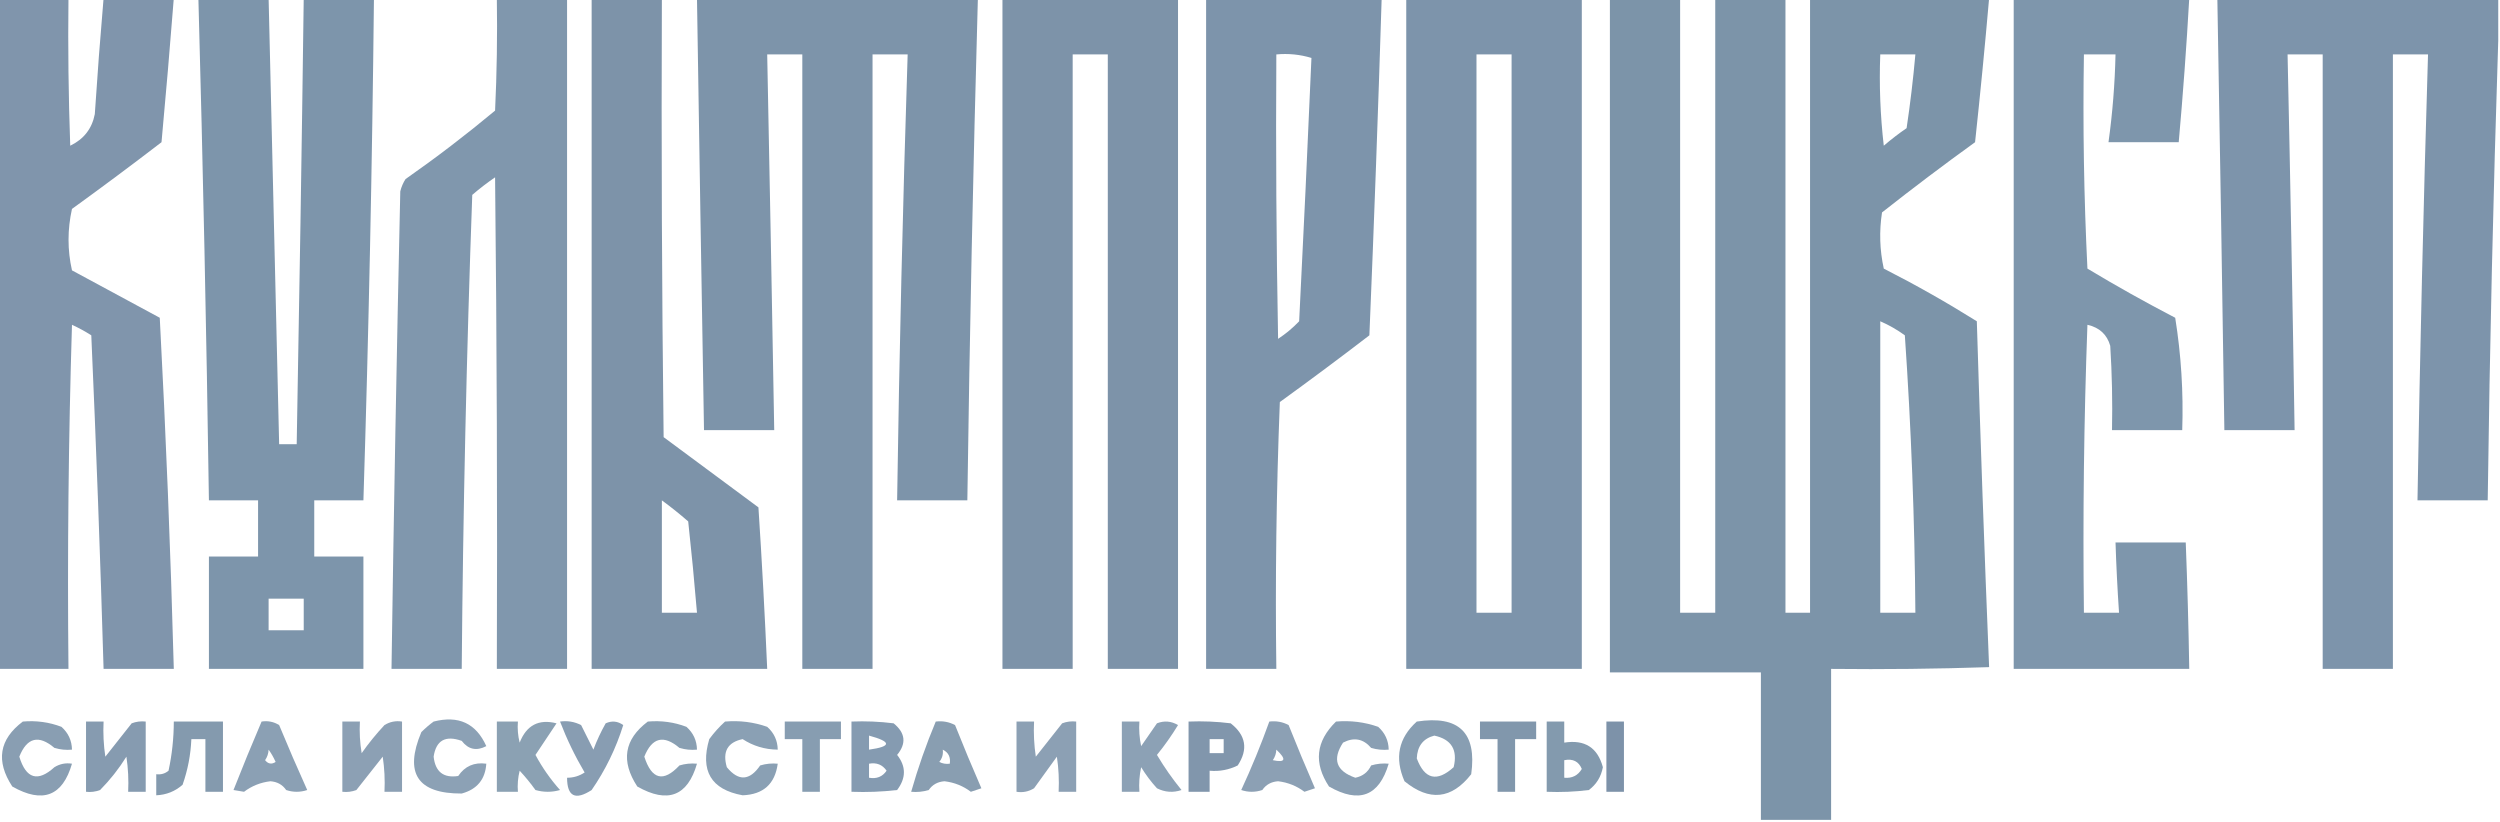 <?xml version="1.0" encoding="UTF-8"?>
<!DOCTYPE svg PUBLIC "-//W3C//DTD SVG 1.1//EN" "http://www.w3.org/Graphics/SVG/1.1/DTD/svg11.dtd">
<svg xmlns="http://www.w3.org/2000/svg" version="1.1" width="712px" height="234px" style="shape-rendering:geometricPrecision; text-rendering:geometricPrecision; image-rendering:optimizeQuality; fill-rule:evenodd; clip-rule:evenodd" xmlns:xlink="http://www.w3.org/1999/xlink">
<g><path style="opacity:0.96" fill="#7b91a9" d="M -0.5,-0.5 C 6.167,-0.5 12.833,-0.5 19.5,-0.5C 19.333,13.504 19.5,27.504 20,41.5C 23.867,39.64 26.2,36.64 27,32.5C 27.724,21.48 28.557,10.48 29.5,-0.5C 36.167,-0.5 42.833,-0.5 49.5,-0.5C 48.429,13.164 47.262,26.831 46,40.5C 37.589,46.955 29.089,53.288 20.5,59.5C 19.193,65.388 19.193,71.221 20.5,77C 28.833,81.5 37.167,86 45.5,90.5C 47.264,123.816 48.597,157.149 49.5,190.5C 42.833,190.5 36.167,190.5 29.5,190.5C 28.571,158.826 27.404,127.16 26,95.5C 24.247,94.373 22.413,93.373 20.5,92.5C 19.5,125.16 19.167,157.827 19.5,190.5C 12.833,190.5 6.167,190.5 -0.5,190.5C -0.5,126.833 -0.5,63.167 -0.5,-0.5 Z"/></g>
<g><path style="opacity:0.969" fill="#7a92a9" d="M 56.5,-0.5 C 63.167,-0.5 69.833,-0.5 76.5,-0.5C 77.514,41.833 78.514,84.166 79.5,126.5C 81.167,126.5 82.833,126.5 84.5,126.5C 85.28,84.169 85.947,41.835 86.5,-0.5C 93.167,-0.5 99.833,-0.5 106.5,-0.5C 106.003,47.2 105.003,94.866 103.5,142.5C 98.833,142.5 94.167,142.5 89.5,142.5C 89.5,147.833 89.5,153.167 89.5,158.5C 94.167,158.5 98.833,158.5 103.5,158.5C 103.5,169.167 103.5,179.833 103.5,190.5C 88.833,190.5 74.167,190.5 59.5,190.5C 59.5,179.833 59.5,169.167 59.5,158.5C 64.167,158.5 68.833,158.5 73.5,158.5C 73.5,153.167 73.5,147.833 73.5,142.5C 68.833,142.5 64.167,142.5 59.5,142.5C 58.806,94.823 57.806,47.157 56.5,-0.5 Z M 76.5,170.5 C 79.833,170.5 83.167,170.5 86.5,170.5C 86.5,173.5 86.5,176.5 86.5,179.5C 83.167,179.5 79.833,179.5 76.5,179.5C 76.5,176.5 76.5,173.5 76.5,170.5 Z"/></g>
<g><path style="opacity:0.957" fill="#7a92a9" d="M 141.5,-0.5 C 148.167,-0.5 154.833,-0.5 161.5,-0.5C 161.5,63.167 161.5,126.833 161.5,190.5C 154.833,190.5 148.167,190.5 141.5,190.5C 141.667,143.832 141.5,97.165 141,50.5C 138.743,52.046 136.576,53.712 134.5,55.5C 132.875,100.486 131.875,145.486 131.5,190.5C 124.833,190.5 118.167,190.5 111.5,190.5C 112.15,145.165 112.983,99.831 114,54.5C 114.309,53.234 114.809,52.067 115.5,51C 124.27,44.864 132.77,38.364 141,31.5C 141.5,20.838 141.667,10.172 141.5,-0.5 Z"/></g>
<g><path style="opacity:0.984" fill="#7b91a8" d="M 168.5,-0.5 C 175.167,-0.5 181.833,-0.5 188.5,-0.5C 188.333,41.168 188.5,82.835 189,124.5C 198,131.167 207,137.833 216,144.5C 217,159.828 217.833,175.161 218.5,190.5C 201.833,190.5 185.167,190.5 168.5,190.5C 168.5,126.833 168.5,63.167 168.5,-0.5 Z M 188.5,142.5 C 191.061,144.371 193.561,146.371 196,148.5C 196.944,157.164 197.777,165.831 198.5,174.5C 195.167,174.5 191.833,174.5 188.5,174.5C 188.5,163.833 188.5,153.167 188.5,142.5 Z"/></g>
<g><path style="opacity:0.98" fill="#7a92a8" d="M 198.5,-0.5 C 225.167,-0.5 251.833,-0.5 278.5,-0.5C 277.16,47.155 276.16,94.821 275.5,142.5C 268.833,142.5 262.167,142.5 255.5,142.5C 256.126,100.136 257.126,57.803 258.5,15.5C 255.167,15.5 251.833,15.5 248.5,15.5C 248.5,73.833 248.5,132.167 248.5,190.5C 241.833,190.5 235.167,190.5 228.5,190.5C 228.5,132.167 228.5,73.833 228.5,15.5C 225.167,15.5 221.833,15.5 218.5,15.5C 219.217,51.166 219.883,86.832 220.5,122.5C 213.833,122.5 207.167,122.5 200.5,122.5C 199.802,81.501 199.136,40.501 198.5,-0.5 Z"/></g>
<g><path style="opacity:0.984" fill="#7b91a8" d="M 285.5,-0.5 C 302.167,-0.5 318.833,-0.5 335.5,-0.5C 335.5,63.167 335.5,126.833 335.5,190.5C 328.833,190.5 322.167,190.5 315.5,190.5C 315.5,132.167 315.5,73.833 315.5,15.5C 312.167,15.5 308.833,15.5 305.5,15.5C 305.5,73.833 305.5,132.167 305.5,190.5C 298.833,190.5 292.167,190.5 285.5,190.5C 285.5,126.833 285.5,63.167 285.5,-0.5 Z"/></g>
<g><path style="opacity:0.98" fill="#7a92a9" d="M 343.5,-0.5 C 360.167,-0.5 376.833,-0.5 393.5,-0.5C 392.505,31.503 391.338,63.503 390,95.5C 381.589,101.955 373.089,108.288 364.5,114.5C 363.5,139.825 363.167,165.158 363.5,190.5C 356.833,190.5 350.167,190.5 343.5,190.5C 343.5,126.833 343.5,63.167 343.5,-0.5 Z M 363.5,15.5 C 366.898,15.18 370.232,15.513 373.5,16.5C 372.43,41.475 371.264,66.475 370,91.5C 368.185,93.405 366.185,95.072 364,96.5C 363.5,69.502 363.333,42.502 363.5,15.5 Z"/></g>
<g><path style="opacity:0.971" fill="#7a91a9" d="M 400.5,-0.5 C 417.167,-0.5 433.833,-0.5 450.5,-0.5C 450.5,63.167 450.5,126.833 450.5,190.5C 433.833,190.5 417.167,190.5 400.5,190.5C 400.5,126.833 400.5,63.167 400.5,-0.5 Z M 420.5,15.5 C 423.833,15.5 427.167,15.5 430.5,15.5C 430.5,68.5 430.5,121.5 430.5,174.5C 427.167,174.5 423.833,174.5 420.5,174.5C 420.5,121.5 420.5,68.5 420.5,15.5 Z"/></g>
<g><path style="opacity:0.977" fill="#7a92a8" d="M 458.5,-0.5 C 465.167,-0.5 471.833,-0.5 478.5,-0.5C 478.5,57.833 478.5,116.167 478.5,174.5C 481.833,174.5 485.167,174.5 488.5,174.5C 488.5,116.167 488.5,57.833 488.5,-0.5C 495.167,-0.5 501.833,-0.5 508.5,-0.5C 508.5,57.833 508.5,116.167 508.5,174.5C 510.833,174.5 513.167,174.5 515.5,174.5C 515.5,116.167 515.5,57.833 515.5,-0.5C 532.5,-0.5 549.5,-0.5 566.5,-0.5C 565.311,13.13 563.978,26.796 562.5,40.5C 553.525,46.974 544.692,53.641 536,60.5C 535.171,65.864 535.337,71.198 536.5,76.5C 545.577,81.12 554.41,86.12 563,91.5C 563.992,124.403 565.159,157.236 566.5,190C 551.504,190.5 536.504,190.667 521.5,190.5C 521.5,204.833 521.5,219.167 521.5,233.5C 514.833,233.5 508.167,233.5 501.5,233.5C 501.5,219.5 501.5,205.5 501.5,191.5C 487.167,191.5 472.833,191.5 458.5,191.5C 458.5,127.5 458.5,63.5 458.5,-0.5 Z M 535.5,15.5 C 538.833,15.5 542.167,15.5 545.5,15.5C 544.877,22.517 544.044,29.517 543,36.5C 540.743,38.046 538.576,39.712 536.5,41.5C 535.502,32.859 535.169,24.192 535.5,15.5 Z M 535.5,91.5 C 537.969,92.569 540.302,93.902 542.5,95.5C 544.311,121.799 545.311,148.132 545.5,174.5C 542.167,174.5 538.833,174.5 535.5,174.5C 535.5,146.833 535.5,119.167 535.5,91.5 Z"/></g>
<g><path style="opacity:0.963" fill="#7a92a9" d="M 573.5,-0.5 C 590.167,-0.5 606.833,-0.5 623.5,-0.5C 622.721,13.189 621.721,26.856 620.5,40.5C 613.833,40.5 607.167,40.5 600.5,40.5C 601.647,32.216 602.314,23.883 602.5,15.5C 599.5,15.5 596.5,15.5 593.5,15.5C 593.167,35.844 593.5,56.178 594.5,76.5C 602.672,81.42 611.005,86.087 619.5,90.5C 621.194,101.093 621.86,111.76 621.5,122.5C 614.833,122.5 608.167,122.5 601.5,122.5C 601.666,114.493 601.5,106.493 601,98.5C 600.087,95.27 597.92,93.27 594.5,92.5C 593.5,119.825 593.167,147.159 593.5,174.5C 596.833,174.5 600.167,174.5 603.5,174.5C 603.046,167.841 602.713,161.174 602.5,154.5C 609.167,154.5 615.833,154.5 622.5,154.5C 622.966,166.495 623.3,178.495 623.5,190.5C 606.833,190.5 590.167,190.5 573.5,190.5C 573.5,126.833 573.5,63.167 573.5,-0.5 Z"/></g>
<g><path style="opacity:0.979" fill="#7b92a9" d="M 631.5,-0.5 C 658.167,-0.5 684.833,-0.5 711.5,-0.5C 711.5,3.5 711.5,7.5 711.5,11.5C 710.081,54.996 709.081,98.662 708.5,142.5C 701.833,142.5 695.167,142.5 688.5,142.5C 689.209,100.151 690.209,57.818 691.5,15.5C 688.167,15.5 684.833,15.5 681.5,15.5C 681.5,73.833 681.5,132.167 681.5,190.5C 674.833,190.5 668.167,190.5 661.5,190.5C 661.5,132.167 661.5,73.833 661.5,15.5C 658.167,15.5 654.833,15.5 651.5,15.5C 652.283,51.164 652.95,86.831 653.5,122.5C 646.833,122.5 640.167,122.5 633.5,122.5C 632.895,81.499 632.229,40.499 631.5,-0.5 Z"/></g>
<g><path style="opacity:0.883" fill="#7a92a9" d="M 6.5,205.5 C 10.308,205.163 13.974,205.663 17.5,207C 19.451,208.734 20.451,210.901 20.5,213.5C 18.801,213.66 17.134,213.494 15.5,213C 11.018,209.197 7.685,210.03 5.5,215.5C 7.417,221.807 10.751,222.807 15.5,218.5C 17.045,217.548 18.712,217.215 20.5,217.5C 17.831,226.749 12.165,228.916 3.5,224C -1.243,216.741 -0.243,210.574 6.5,205.5 Z"/></g>
<g><path style="opacity:0.916" fill="#7b92a9" d="M 24.5,205.5 C 26.167,205.5 27.833,205.5 29.5,205.5C 29.335,208.85 29.502,212.183 30,215.5C 32.5,212.333 35,209.167 37.5,206C 38.793,205.51 40.127,205.343 41.5,205.5C 41.5,212.167 41.5,218.833 41.5,225.5C 39.833,225.5 38.167,225.5 36.5,225.5C 36.665,222.15 36.498,218.817 36,215.5C 33.861,218.939 31.361,222.106 28.5,225C 27.207,225.49 25.873,225.657 24.5,225.5C 24.5,218.833 24.5,212.167 24.5,205.5 Z"/></g>
<g><path style="opacity:0.918" fill="#7a92a8" d="M 49.5,205.5 C 54.167,205.5 58.833,205.5 63.5,205.5C 63.5,212.167 63.5,218.833 63.5,225.5C 61.833,225.5 60.167,225.5 58.5,225.5C 58.5,220.5 58.5,215.5 58.5,210.5C 57.167,210.5 55.833,210.5 54.5,210.5C 54.311,214.971 53.477,219.304 52,223.5C 49.874,225.377 47.374,226.377 44.5,226.5C 44.5,224.5 44.5,222.5 44.5,220.5C 45.822,220.67 46.989,220.337 48,219.5C 48.994,214.882 49.494,210.215 49.5,205.5 Z"/></g>
<g><path style="opacity:0.864" fill="#7a92a9" d="M 74.5,205.5 C 76.288,205.215 77.955,205.548 79.5,206.5C 82.073,212.725 84.74,218.892 87.5,225C 85.5,225.667 83.5,225.667 81.5,225C 80.455,223.474 78.955,222.641 77,222.5C 74.192,222.841 71.692,223.841 69.5,225.5C 68.5,225.333 67.5,225.167 66.5,225C 69.072,218.448 71.739,211.948 74.5,205.5 Z M 76.5,213.5 C 77.249,214.531 77.915,215.698 78.5,217C 77.365,217.749 76.365,217.583 75.5,216.5C 76.127,215.583 76.461,214.583 76.5,213.5 Z"/></g>
<g><path style="opacity:0.866" fill="#7b91a8" d="M 97.5,205.5 C 99.167,205.5 100.833,205.5 102.5,205.5C 102.335,208.518 102.502,211.518 103,214.5C 104.977,211.688 107.144,209.022 109.5,206.5C 111.045,205.548 112.712,205.215 114.5,205.5C 114.5,212.167 114.5,218.833 114.5,225.5C 112.833,225.5 111.167,225.5 109.5,225.5C 109.665,222.15 109.498,218.817 109,215.5C 106.5,218.667 104,221.833 101.5,225C 100.207,225.49 98.873,225.657 97.5,225.5C 97.5,218.833 97.5,212.167 97.5,205.5 Z"/></g>
<g><path style="opacity:0.867" fill="#7a93a9" d="M 123.5,205.5 C 130.597,203.675 135.597,206.008 138.5,212.5C 135.707,213.955 133.374,213.455 131.5,211C 126.859,209.349 124.193,210.849 123.5,215.5C 123.974,219.815 126.307,221.648 130.5,221C 132.391,218.198 135.058,217.032 138.5,217.5C 138.21,221.961 135.877,224.795 131.5,226C 118.899,226.052 115.066,220.219 120,208.5C 121.145,207.364 122.312,206.364 123.5,205.5 Z"/></g>
<g><path style="opacity:0.863" fill="#7992a7" d="M 141.5,205.5 C 143.5,205.5 145.5,205.5 147.5,205.5C 147.338,207.527 147.505,209.527 148,211.5C 149.938,206.542 153.438,204.709 158.5,206C 156.494,209.017 154.494,212.017 152.5,215C 154.429,218.599 156.763,221.933 159.5,225C 157.167,225.667 154.833,225.667 152.5,225C 151.12,223.075 149.62,221.241 148,219.5C 147.505,221.473 147.338,223.473 147.5,225.5C 145.5,225.5 143.5,225.5 141.5,225.5C 141.5,218.833 141.5,212.167 141.5,205.5 Z"/></g>
<g><path style="opacity:0.892" fill="#7a92a9" d="M 159.5,205.5 C 161.604,205.201 163.604,205.534 165.5,206.5C 166.667,208.833 167.833,211.167 169,213.5C 169.977,210.898 171.144,208.398 172.5,206C 174.259,205.202 175.926,205.369 177.5,206.5C 175.429,213.142 172.429,219.308 168.5,225C 163.85,228.009 161.516,226.843 161.5,221.5C 163.308,221.509 164.975,221.009 166.5,220C 163.755,215.343 161.421,210.51 159.5,205.5 Z"/></g>
<g><path style="opacity:0.881" fill="#7a92a8" d="M 184.5,205.5 C 188.308,205.163 191.974,205.663 195.5,207C 197.451,208.734 198.451,210.901 198.5,213.5C 196.801,213.66 195.134,213.494 193.5,213C 189.018,209.197 185.685,210.03 183.5,215.5C 185.601,222.041 188.935,222.874 193.5,218C 195.134,217.506 196.801,217.34 198.5,217.5C 195.832,226.749 190.165,228.916 181.5,224C 176.757,216.741 177.757,210.574 184.5,205.5 Z"/></g>
<g><path style="opacity:0.872" fill="#7a93aa" d="M 206.5,205.5 C 210.637,205.146 214.637,205.646 218.5,207C 220.451,208.734 221.451,210.901 221.5,213.5C 217.826,213.461 214.493,212.461 211.5,210.5C 207.21,211.4 205.71,214.066 207,218.5C 210.325,222.551 213.491,222.384 216.5,218C 218.134,217.506 219.801,217.34 221.5,217.5C 220.724,223.274 217.391,226.274 211.5,226.5C 202.507,224.87 199.34,219.537 202,210.5C 203.366,208.638 204.866,206.972 206.5,205.5 Z"/></g>
<g><path style="opacity:0.897" fill="#7a92a8" d="M 223.5,205.5 C 228.833,205.5 234.167,205.5 239.5,205.5C 239.5,207.167 239.5,208.833 239.5,210.5C 237.5,210.5 235.5,210.5 233.5,210.5C 233.5,215.5 233.5,220.5 233.5,225.5C 231.833,225.5 230.167,225.5 228.5,225.5C 228.5,220.5 228.5,215.5 228.5,210.5C 226.833,210.5 225.167,210.5 223.5,210.5C 223.5,208.833 223.5,207.167 223.5,205.5 Z"/></g>
<g><path style="opacity:0.914" fill="#7a92a9" d="M 242.5,205.5 C 246.514,205.334 250.514,205.501 254.5,206C 257.864,208.729 258.197,211.729 255.5,215C 258.077,218.262 258.077,221.595 255.5,225C 251.179,225.499 246.846,225.666 242.5,225.5C 242.5,218.833 242.5,212.167 242.5,205.5 Z M 247.5,209.5 C 253.963,211.262 253.963,212.595 247.5,213.5C 247.5,212.167 247.5,210.833 247.5,209.5 Z M 247.5,217.5 C 249.665,217.116 251.332,217.783 252.5,219.5C 251.332,221.217 249.665,221.884 247.5,221.5C 247.5,220.167 247.5,218.833 247.5,217.5 Z"/></g>
<g><path style="opacity:0.883" fill="#7a92a8" d="M 266.5,205.5 C 268.467,205.261 270.301,205.594 272,206.5C 274.402,212.541 276.902,218.541 279.5,224.5C 278.5,224.833 277.5,225.167 276.5,225.5C 274.308,223.841 271.808,222.841 269,222.5C 267.045,222.641 265.545,223.474 264.5,225C 262.866,225.494 261.199,225.66 259.5,225.5C 261.435,218.694 263.769,212.028 266.5,205.5 Z M 268.5,213.5 C 270.104,214.287 270.771,215.62 270.5,217.5C 269.448,217.649 268.448,217.483 267.5,217C 268.337,215.989 268.67,214.822 268.5,213.5 Z"/></g>
<g><path style="opacity:0.867" fill="#7a91a8" d="M 289.5,205.5 C 291.167,205.5 292.833,205.5 294.5,205.5C 294.335,208.85 294.502,212.183 295,215.5C 297.5,212.333 300,209.167 302.5,206C 303.793,205.51 305.127,205.343 306.5,205.5C 306.5,212.167 306.5,218.833 306.5,225.5C 304.833,225.5 303.167,225.5 301.5,225.5C 301.665,222.15 301.498,218.817 301,215.5C 298.833,218.5 296.667,221.5 294.5,224.5C 292.955,225.452 291.288,225.785 289.5,225.5C 289.5,218.833 289.5,212.167 289.5,205.5 Z"/></g>
<g><path style="opacity:0.862" fill="#7a92a9" d="M 319.5,205.5 C 321.167,205.5 322.833,205.5 324.5,205.5C 324.337,207.857 324.503,210.19 325,212.5C 326.5,210.333 328,208.167 329.5,206C 331.579,205.192 333.579,205.359 335.5,206.5C 333.694,209.472 331.694,212.305 329.5,215C 331.587,218.508 333.92,221.842 336.5,225C 334.098,225.814 331.765,225.647 329.5,224.5C 327.808,222.641 326.308,220.641 325,218.5C 324.503,220.81 324.337,223.143 324.5,225.5C 322.833,225.5 321.167,225.5 319.5,225.5C 319.5,218.833 319.5,212.167 319.5,205.5 Z"/></g>
<g><path style="opacity:0.956" fill="#7b91a8" d="M 338.5,205.5 C 342.514,205.334 346.514,205.501 350.5,206C 354.856,209.416 355.522,213.416 352.5,218C 349.986,219.252 347.32,219.752 344.5,219.5C 344.5,221.5 344.5,223.5 344.5,225.5C 342.5,225.5 340.5,225.5 338.5,225.5C 338.5,218.833 338.5,212.167 338.5,205.5 Z M 344.5,210.5 C 345.833,210.5 347.167,210.5 348.5,210.5C 348.5,211.833 348.5,213.167 348.5,214.5C 347.167,214.5 345.833,214.5 344.5,214.5C 344.5,213.167 344.5,211.833 344.5,210.5 Z"/></g>
<g><path style="opacity:0.866" fill="#7a92a8" d="M 361.5,205.5 C 363.467,205.261 365.301,205.594 367,206.5C 369.402,212.541 371.902,218.541 374.5,224.5C 373.5,224.833 372.5,225.167 371.5,225.5C 369.308,223.841 366.808,222.841 364,222.5C 362.045,222.641 360.545,223.474 359.5,225C 357.5,225.667 355.5,225.667 353.5,225C 356.462,218.614 359.128,212.114 361.5,205.5 Z M 363.5,213.5 C 366.459,216.271 366.126,217.271 362.5,216.5C 363.127,215.583 363.461,214.583 363.5,213.5 Z"/></g>
<g><path style="opacity:0.876" fill="#7a92a9" d="M 380.5,205.5 C 384.637,205.146 388.637,205.646 392.5,207C 394.451,208.734 395.451,210.901 395.5,213.5C 393.801,213.66 392.134,213.494 390.5,213C 388.261,210.386 385.595,209.886 382.5,211.5C 379.377,216.264 380.543,219.597 386,221.5C 388.086,221.081 389.586,219.914 390.5,218C 392.134,217.506 393.801,217.34 395.5,217.5C 392.761,226.751 387.094,228.917 378.5,224C 374.079,217.29 374.746,211.123 380.5,205.5 Z"/></g>
<g><path style="opacity:0.892" fill="#7a93a9" d="M 403.5,205.5 C 415.488,203.656 420.655,208.656 419,220.5C 413.425,227.628 407.092,228.295 400,222.5C 397.119,215.866 398.286,210.199 403.5,205.5 Z M 408.5,209.5 C 413.366,210.556 415.2,213.556 414,218.5C 409.239,222.8 405.739,221.967 403.5,216C 403.645,212.497 405.312,210.33 408.5,209.5 Z"/></g>
<g><path style="opacity:0.946" fill="#7b92a8" d="M 421.5,205.5 C 426.833,205.5 432.167,205.5 437.5,205.5C 437.5,207.167 437.5,208.833 437.5,210.5C 435.5,210.5 433.5,210.5 431.5,210.5C 431.5,215.5 431.5,220.5 431.5,225.5C 429.833,225.5 428.167,225.5 426.5,225.5C 426.5,220.5 426.5,215.5 426.5,210.5C 424.833,210.5 423.167,210.5 421.5,210.5C 421.5,208.833 421.5,207.167 421.5,205.5 Z"/></g>
<g><path style="opacity:0.982" fill="#7b91a8" d="M 457.5,205.5 C 459.167,205.5 460.833,205.5 462.5,205.5C 462.5,212.167 462.5,218.833 462.5,225.5C 460.833,225.5 459.167,225.5 457.5,225.5C 457.5,218.833 457.5,212.167 457.5,205.5 Z"/></g>
<g><path style="opacity:0.928" fill="#7a92a8" d="M 440.5,205.5 C 442.167,205.5 443.833,205.5 445.5,205.5C 445.5,207.5 445.5,209.5 445.5,211.5C 451.334,210.577 455,212.91 456.5,218.5C 455.99,221.23 454.656,223.397 452.5,225C 448.514,225.499 444.514,225.666 440.5,225.5C 440.5,218.833 440.5,212.167 440.5,205.5 Z M 445.5,216.5 C 447.948,216.01 449.615,216.843 450.5,219C 449.381,220.876 447.714,221.709 445.5,221.5C 445.5,219.833 445.5,218.167 445.5,216.5 Z"/></g>
</svg>
